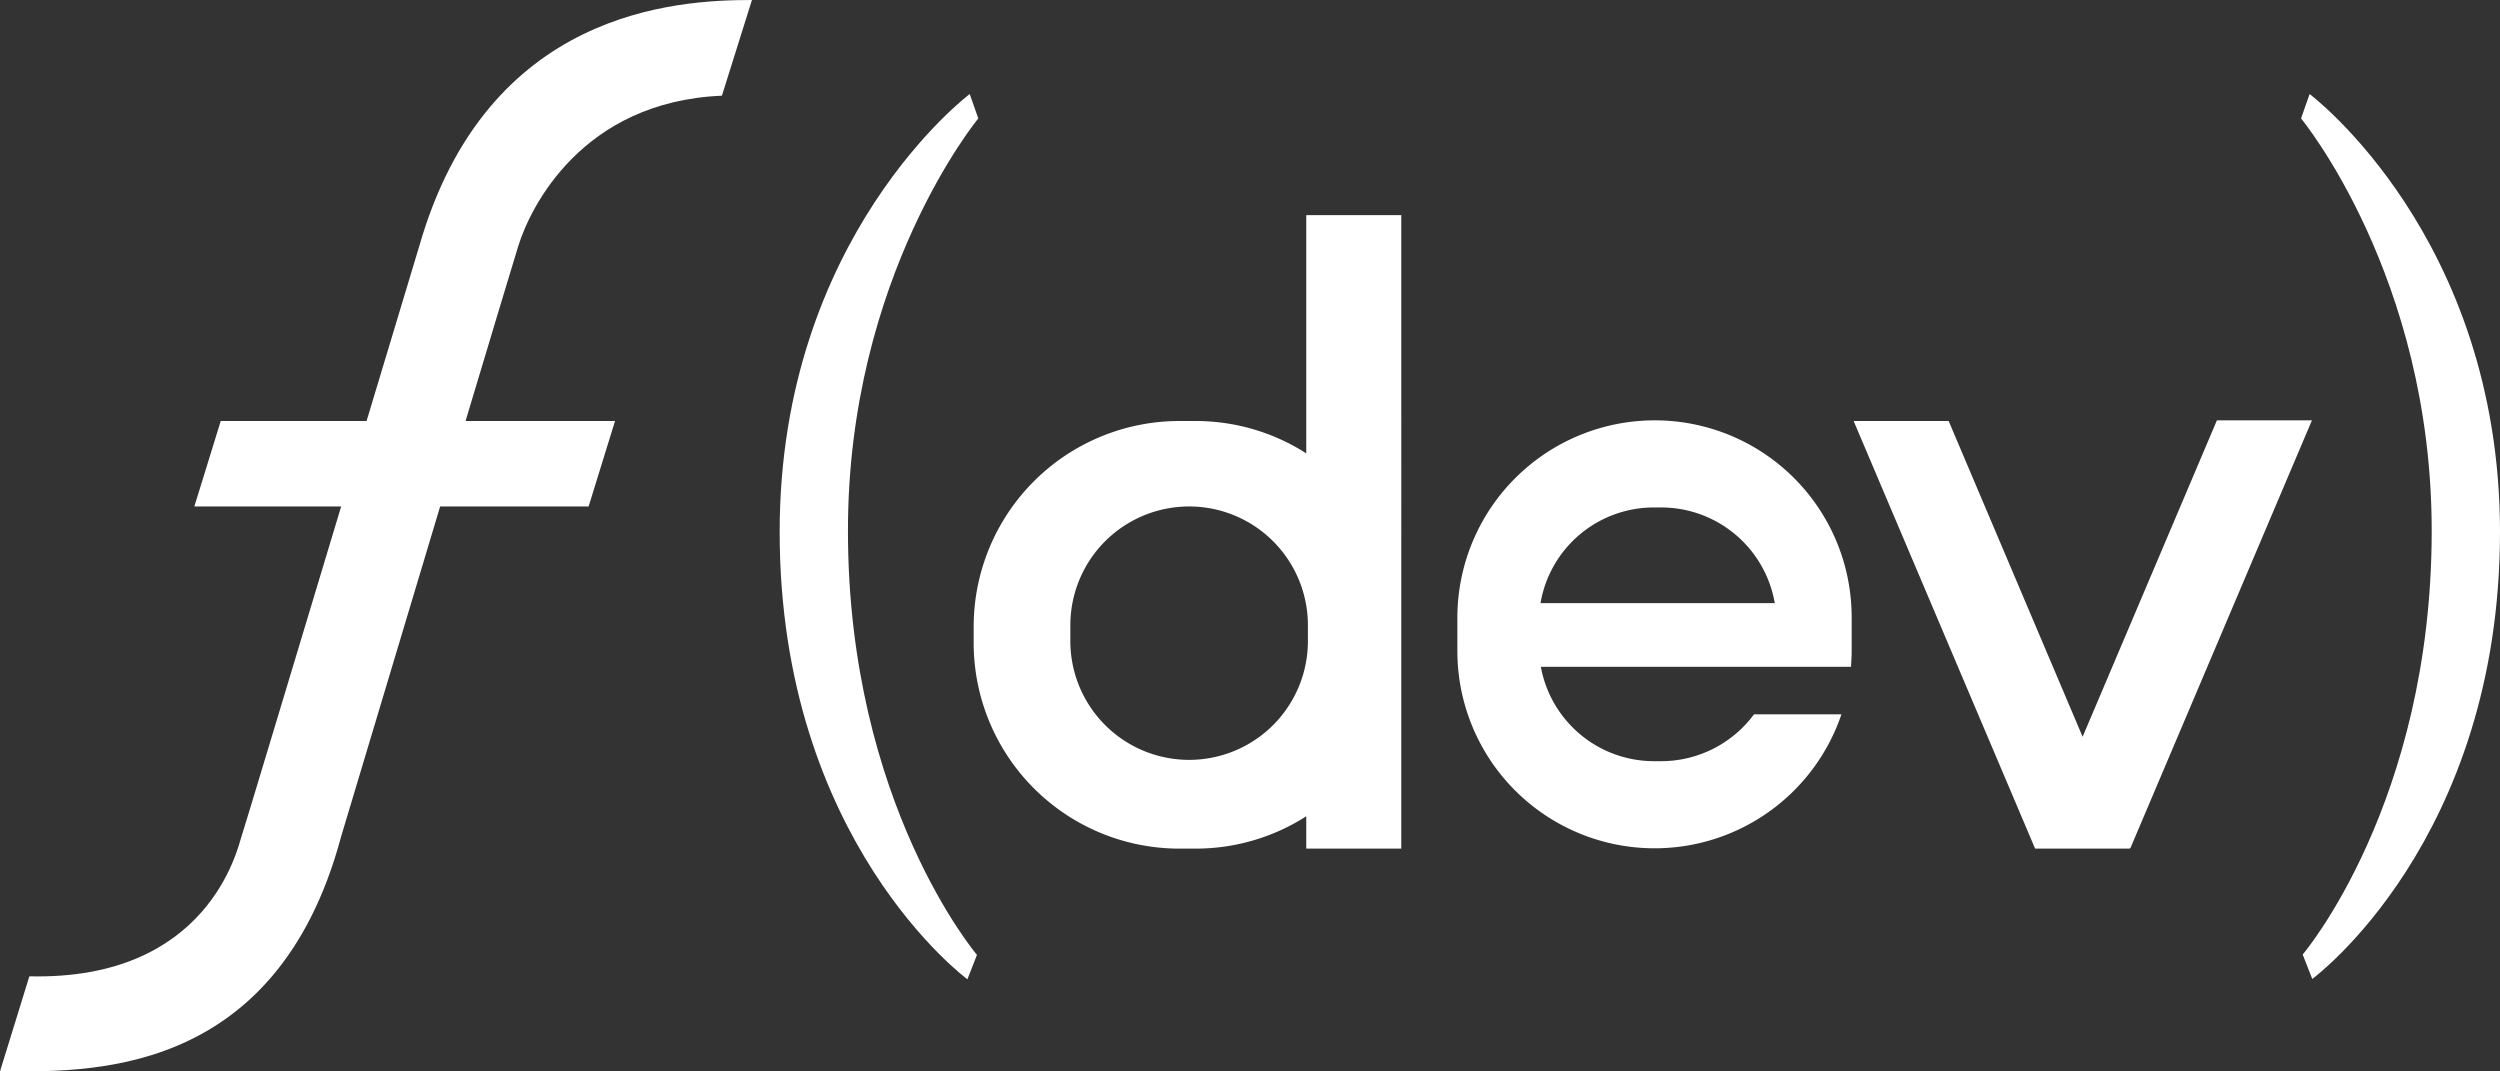 <svg xmlns="http://www.w3.org/2000/svg" viewBox="0 0 757.7 324.72"><rect x="0" y="0" width="757.7" height="324.72" fill="#333333" stroke="none"/><defs><style>.cls-1{fill:#fff;}</style></defs><g id="Layer_2" data-name="Layer 2"><g id="Layer_1-2" data-name="Layer 1"><path class="cls-1" d="M700,28.5l-2.6,7.4S737,83.7,737,160.9c0,82.5-39.1,128.4-39.1,128.4l2.9,7.4s56.9-41.8,56.9-135.6C757.6,71.7,700,28.5,700,28.5Z"/><polygon class="cls-1" points="700.7 127.4 671.9 127.4 631.2 223.3 590.6 127.6 561.8 127.6 616.8 257.2 645.6 257.2 645.5 257 645.7 257 700.7 127.4 700.7 127.4"/><path class="cls-1" d="M501.5,127.4a59.83,59.83,0,0,0-59.8,59.8v10.1a59.78,59.78,0,0,0,116.4,19.2H531.6a35,35,0,0,1-28.1,14.2h-2.2A34.89,34.89,0,0,1,467,202.1h94c.1-1.6.2-3.2.2-4.8V187.1a59.66,59.66,0,0,0-59.7-59.7Zm-34.6,55.4a34.84,34.84,0,0,1,34.4-29h2.2a34.94,34.94,0,0,1,34.4,29Z"/><path class="cls-1" d="M395.9,65.2v72.2a62.11,62.11,0,0,0-33.6-9.8h-4.8A62.35,62.35,0,0,0,295.1,190v4.8a62.35,62.35,0,0,0,62.4,62.4h4.8a62.11,62.11,0,0,0,33.6-9.8v9.8h28.8V65.2Zm.5,129.1a36,36,0,1,1-72,0v-4.8a36,36,0,0,1,72,0v4.8Z"/><path class="cls-1" d="M296.5,35.9l-2.6-7.4s-57.6,43.2-57.6,132.7c0,93.8,56.9,135.6,56.9,135.6l2.9-7.4S257,243.5,257,161c-.1-77.2,39.5-125.1,39.5-125.1Z"/><path class="cls-1" d="M218.8,29l9.1-29c-23,0-80.3,3.1-100.8,74.5-5.5,18.1-10.8,36-16,53.1H66.9l-8,25.9h44.5c-16.6,55-29.1,96.7-30.2,100-1.2,3.6-9.9,43.7-64.3,42.4L0,324.7c24.9,0,83.5,3.2,103.4-71.2,10.5-35,21-70.1,30-100h45l8-25.9H141.1c8.4-28,14.4-47.9,16-53.1,3.6-11.6,19.2-43.7,61.7-45.5Z"/></g></g></svg>